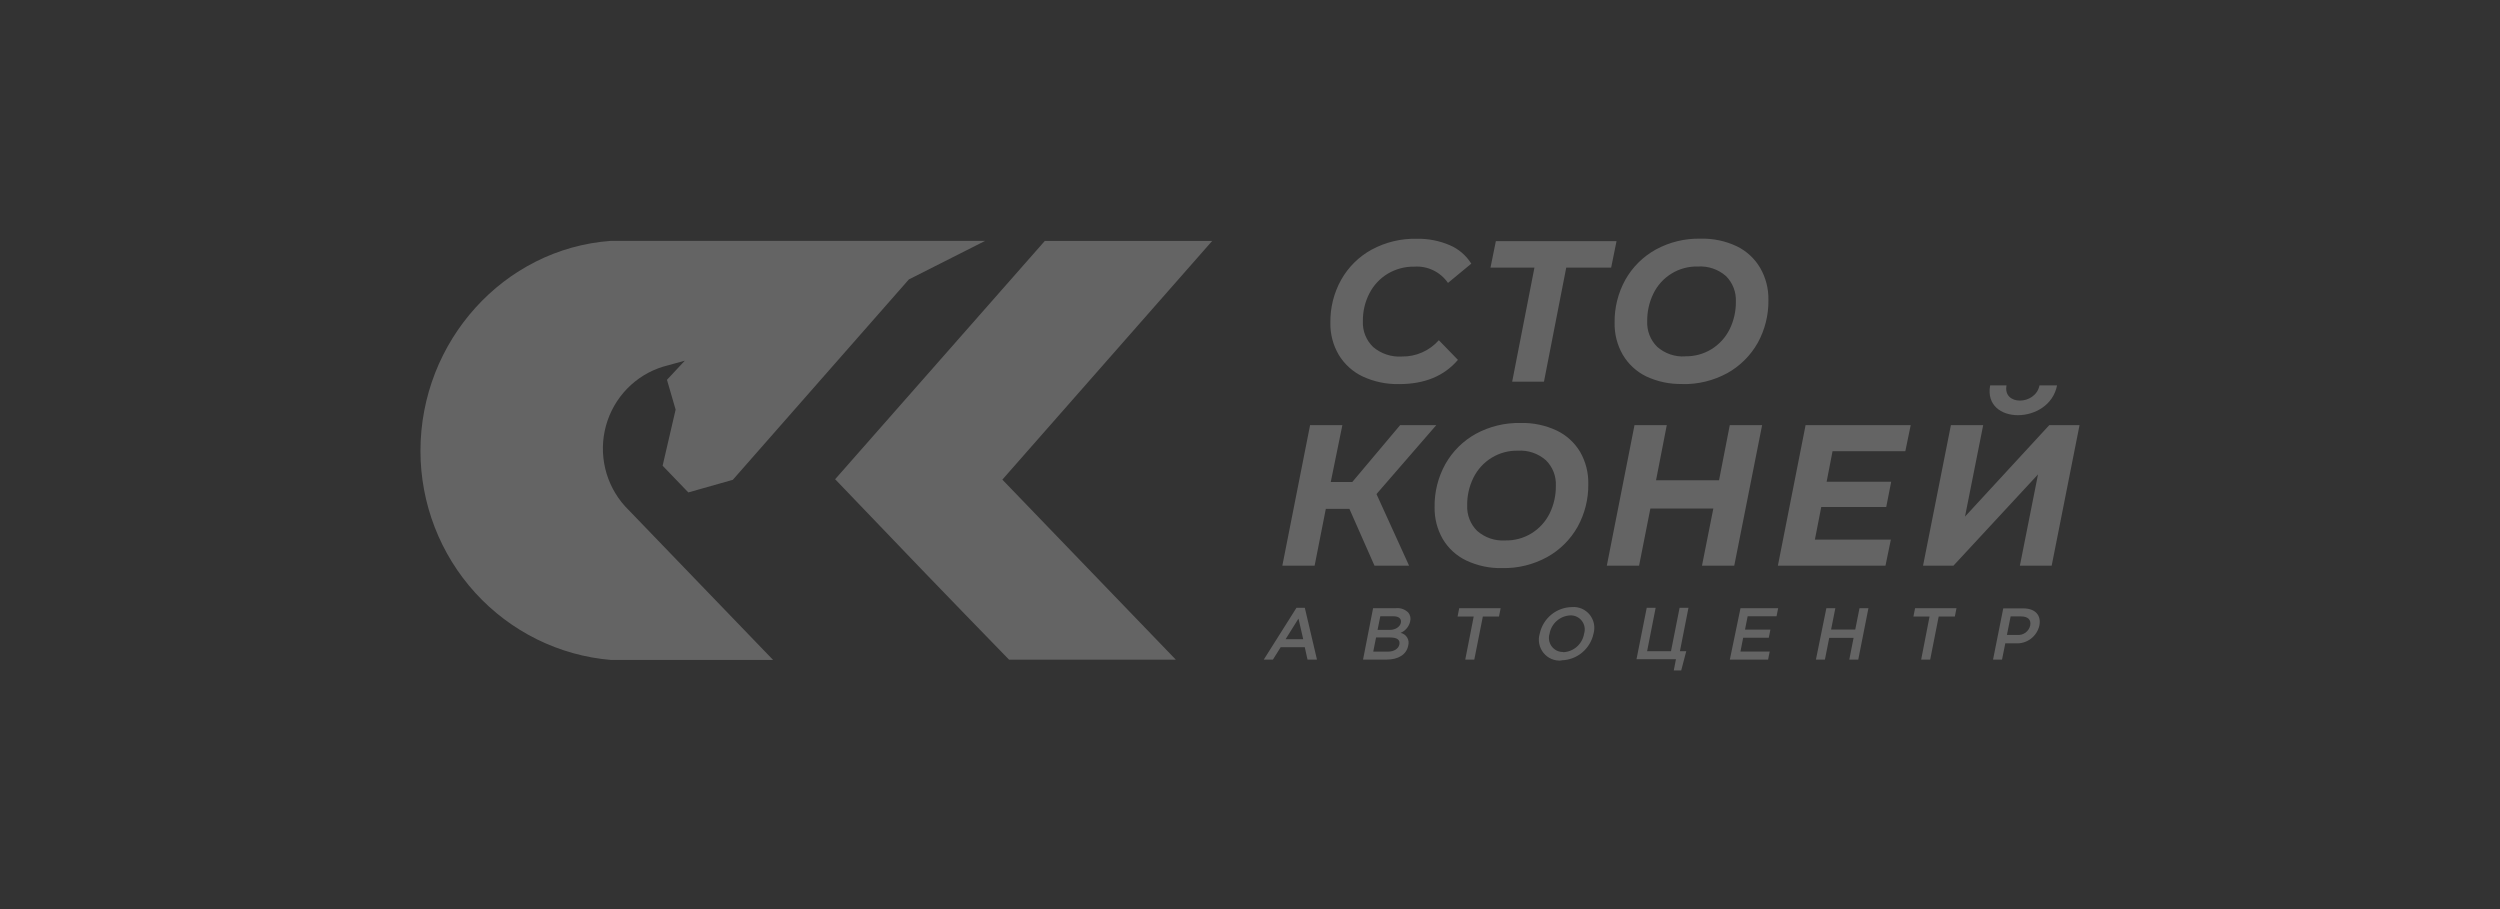 <svg width="220" height="80" viewBox="0 0 220 80" fill="none" xmlns="http://www.w3.org/2000/svg">
<rect x="0" y="0" width="220" height="80" fill="#333333" stroke="none"/>
<path d="M73.478 42.188L91.943 21.203H106.672L88.207 42.207L103.471 58.049H88.794C83.676 52.792 78.549 47.468 73.507 42.188" fill="white" fill-opacity="0.24"/>
<path fill-rule="evenodd" clip-rule="evenodd" d="M86.664 21.212L79.979 24.591L64.488 42.225L60.573 43.334L58.31 40.983L59.455 36.046L58.693 33.423L60.265 31.74L58.371 32.261C57.163 32.627 56.066 33.297 55.184 34.207C54.301 35.117 53.661 36.238 53.325 37.465C52.988 38.692 52.965 39.986 53.258 41.224C53.551 42.463 54.151 43.607 55 44.548L68.034 58.077H53.774C49.203 57.693 44.941 55.588 41.834 52.181C38.727 48.774 37.002 44.314 37 39.683C37 30.029 44.329 21.891 53.731 21.198H86.664V21.212Z" fill="white" fill-opacity="0.24"/>
<path fill-rule="evenodd" clip-rule="evenodd" d="M176.608 55.875L176.935 54.245H177.849C178.441 54.245 178.763 54.522 178.658 55.053C178.597 55.303 178.45 55.523 178.243 55.674C178.035 55.825 177.782 55.896 177.527 55.875H176.608ZM175.387 58.044H176.178L176.466 56.611H177.361C177.837 56.647 178.309 56.51 178.694 56.227C179.08 55.943 179.352 55.53 179.463 55.062C179.648 54.14 179.103 53.538 178.043 53.538H176.286L175.387 58.044ZM169.062 58.044H169.857L170.605 54.255H172.026L172.172 53.519H168.527L168.38 54.255H169.8L169.062 58.044ZM159.801 58.044H160.592L160.971 56.133H163.115L162.737 58.044H163.527L164.422 53.519H163.636L163.262 55.401H161.136L161.51 53.519H160.72L159.801 58.044ZM152.226 58.044H155.592L155.734 57.337H153.159L153.4 56.118H155.654L155.796 55.406H153.561L153.793 54.231H156.336L156.478 53.519H153.164L152.226 58.044ZM147.293 59H147.946L148.391 57.308H147.833L148.585 53.485H147.804L147.047 57.308H144.945L145.697 53.485H144.912L144.012 58.011H147.482L147.293 59ZM137.568 57.375C137.373 57.381 137.178 57.34 137.001 57.255C136.825 57.169 136.671 57.043 136.552 56.885C136.434 56.727 136.355 56.543 136.322 56.348C136.289 56.153 136.302 55.953 136.361 55.765C136.439 55.326 136.664 54.927 136.997 54.634C137.33 54.342 137.752 54.172 138.193 54.154C138.389 54.148 138.584 54.189 138.76 54.275C138.937 54.36 139.091 54.487 139.209 54.644C139.328 54.802 139.407 54.986 139.44 55.181C139.473 55.376 139.46 55.576 139.401 55.765C139.326 56.207 139.104 56.61 138.77 56.907C138.437 57.203 138.013 57.375 137.568 57.394V57.375ZM137.412 58.106C138.074 58.093 138.712 57.854 139.223 57.429C139.734 57.004 140.089 56.418 140.229 55.765C140.311 55.479 140.324 55.178 140.265 54.886C140.206 54.595 140.078 54.322 139.892 54.092C139.706 53.861 139.467 53.68 139.195 53.563C138.924 53.447 138.629 53.399 138.335 53.423C137.669 53.431 137.025 53.666 136.509 54.092C135.993 54.517 135.635 55.107 135.495 55.765C135.409 56.053 135.395 56.359 135.453 56.655C135.512 56.95 135.642 57.227 135.831 57.46C136.02 57.693 136.264 57.876 136.539 57.992C136.815 58.108 137.115 58.154 137.412 58.126V58.106ZM128.942 58.044H129.738L130.49 54.255H131.911L132.058 53.519H128.412L128.265 54.255H129.686L128.942 58.044ZM120.846 57.342L121.093 56.099H122.343C122.967 56.099 123.223 56.324 123.147 56.706C123.072 57.088 122.674 57.342 122.158 57.342H120.846ZM121.225 55.43L121.467 54.231H122.603C123.109 54.231 123.346 54.45 123.275 54.804C123.204 55.158 122.802 55.43 122.305 55.43H121.225ZM119.947 58.044H122.03C123.029 58.044 123.777 57.614 123.924 56.806C123.958 56.689 123.967 56.565 123.951 56.444C123.935 56.322 123.894 56.205 123.83 56.1C123.767 55.996 123.683 55.905 123.583 55.835C123.484 55.765 123.371 55.717 123.252 55.693C123.462 55.605 123.648 55.468 123.795 55.292C123.941 55.117 124.044 54.908 124.094 54.685C124.129 54.554 124.134 54.417 124.108 54.284C124.081 54.152 124.025 54.027 123.943 53.92C123.802 53.775 123.63 53.664 123.441 53.594C123.252 53.525 123.05 53.499 122.849 53.519H120.832L119.947 58.044ZM113.134 56.247L114.266 54.436L114.682 56.247H113.134ZM141.782 23.55H137.829L135.869 33.586H133.071L135.031 23.55H131.163L131.636 21.218H142.255L141.782 23.55ZM148.297 31.354C149.107 31.372 149.905 31.158 150.599 30.735C151.292 30.311 151.852 29.697 152.212 28.964C152.581 28.211 152.767 27.381 152.756 26.541C152.775 26.125 152.707 25.709 152.556 25.322C152.405 24.934 152.175 24.582 151.881 24.29C151.199 23.696 150.313 23.396 149.414 23.454C148.602 23.431 147.801 23.644 147.106 24.067C146.411 24.491 145.851 25.108 145.494 25.844C145.129 26.596 144.945 27.424 144.954 28.262C144.935 28.679 145.003 29.095 145.154 29.484C145.305 29.873 145.535 30.225 145.83 30.517C146.51 31.115 147.396 31.419 148.297 31.363V31.354ZM148.05 33.791C146.952 33.818 145.861 33.589 144.864 33.122C144.005 32.704 143.286 32.039 142.8 31.21C142.313 30.359 142.065 29.389 142.085 28.405C142.064 27.08 142.391 25.772 143.032 24.615C143.664 23.496 144.592 22.576 145.712 21.958C146.922 21.299 148.281 20.97 149.655 21.003C150.753 20.973 151.842 21.202 152.837 21.672C153.697 22.089 154.415 22.755 154.901 23.583C155.391 24.436 155.64 25.408 155.621 26.393C155.641 27.718 155.314 29.026 154.674 30.183C154.04 31.301 153.113 32.221 151.994 32.84C150.784 33.498 149.425 33.829 148.05 33.801V33.791ZM175.131 33.915H176.575C176.225 35.712 179.122 35.684 179.477 33.915H181.021C180.339 37.409 174.497 37.409 175.131 33.925V33.915ZM171.68 37.409H174.521L172.92 45.461L180.339 37.409H183L180.547 49.781H177.749L179.345 41.748L171.902 49.781H169.227L171.68 37.409ZM161.264 39.707L160.743 42.393H166.425L165.989 44.615H160.27L159.711 47.483H166.396L165.923 49.777H156.454L158.892 37.409H168.143L167.67 39.703L161.264 39.707ZM155.067 37.409L152.614 49.781H149.774L150.773 44.749H145.233L144.239 49.781H141.399L143.837 37.409H146.677L145.731 42.264H151.275L152.221 37.409H155.067ZM121.131 43.478L124 49.781H120.955L118.749 44.783H116.671L115.686 49.781H112.845L115.288 37.409H118.129L117.106 42.417H119L123.214 37.409H126.395L121.131 43.478ZM132.455 47.559C133.266 47.579 134.066 47.364 134.76 46.941C135.455 46.518 136.015 45.903 136.375 45.17C136.74 44.417 136.925 43.589 136.915 42.752C136.935 42.335 136.868 41.919 136.717 41.531C136.566 41.143 136.335 40.792 136.039 40.501C135.358 39.904 134.472 39.602 133.573 39.66C132.762 39.641 131.964 39.856 131.27 40.279C130.577 40.702 130.017 41.316 129.657 42.049C129.287 42.8 129.101 43.629 129.113 44.467C129.094 44.883 129.162 45.299 129.313 45.687C129.464 46.075 129.694 46.426 129.989 46.718C130.67 47.314 131.556 47.616 132.455 47.559ZM132.209 49.992C131.111 50.021 130.022 49.792 129.028 49.323C128.17 48.913 127.452 48.256 126.963 47.435C126.474 46.582 126.225 45.61 126.244 44.625C126.223 43.301 126.55 41.995 127.191 40.84C127.822 39.719 128.75 38.798 129.87 38.178C131.081 37.521 132.44 37.192 133.814 37.222C134.91 37.193 135.997 37.421 136.991 37.887C137.848 38.296 138.567 38.953 139.055 39.774C139.542 40.626 139.79 41.596 139.77 42.58C139.791 43.905 139.465 45.212 138.823 46.369C138.191 47.488 137.263 48.408 136.143 49.026C134.937 49.687 133.581 50.02 132.209 49.992ZM123.128 33.801C122.022 33.825 120.925 33.597 119.919 33.132C119.044 32.718 118.309 32.053 117.807 31.22C117.309 30.372 117.055 29.4 117.073 28.415C117.05 27.089 117.377 25.781 118.02 24.625C118.651 23.503 119.581 22.583 120.704 21.968C121.924 21.308 123.293 20.979 124.677 21.012C125.673 20.991 126.662 21.184 127.579 21.576C128.36 21.909 129.021 22.477 129.473 23.201L127.423 24.897C127.094 24.422 126.649 24.04 126.132 23.789C125.614 23.538 125.041 23.426 124.468 23.464C123.636 23.449 122.816 23.669 122.101 24.099C121.419 24.515 120.865 25.114 120.501 25.829C120.116 26.582 119.921 27.419 119.933 28.267C119.913 28.688 119.984 29.109 120.14 29.501C120.296 29.892 120.534 30.246 120.837 30.537C121.54 31.133 122.444 31.432 123.36 31.373C123.974 31.385 124.582 31.262 125.144 31.015C125.706 30.768 126.209 30.401 126.618 29.939L128.298 31.669C127.086 33.09 125.363 33.801 123.128 33.801ZM111.212 58.044H112.017L112.699 56.955H114.82L115.061 58.044H115.894L114.824 53.485H114.09L111.212 58.044Z" fill="white" fill-opacity="0.24"/>
</svg>
